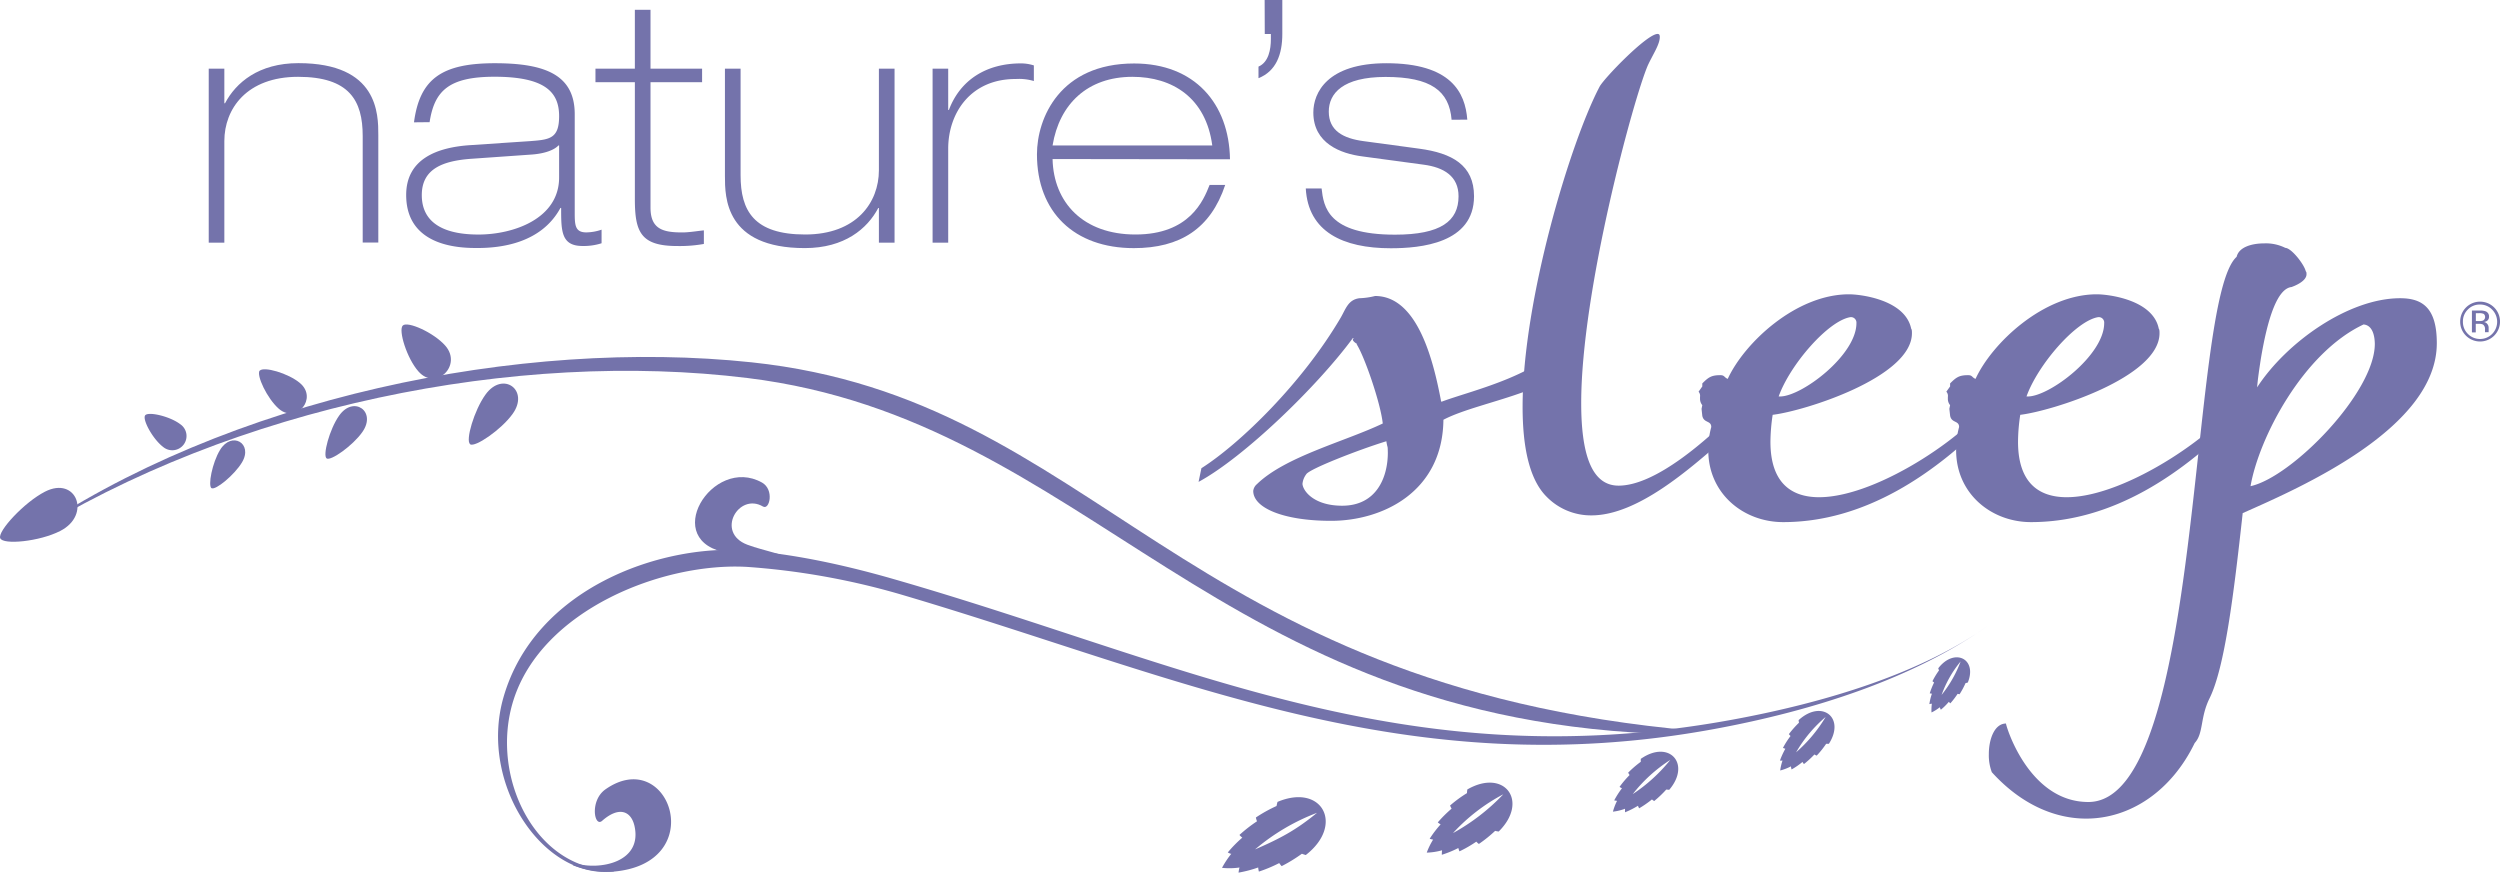 <?xml version="1.0" encoding="utf-8"?>
<svg xmlns="http://www.w3.org/2000/svg" viewBox="0 0 605.33 211.35">
  <g fill="#7473ab">
    <path d="m290.9 113.37c9.42-6 24.47-20.67 33.72-36.44 1.26-2.18 1.81-4.35 4.53-4.72a17.43 17.43 0 0 0 3.8-.54c10.34 0 14.15 15.77 16 25.57h.18c7.8-2.91 25-6.53 31.91-17a13.09 13.09 0 0 0 1.45-.36 6.84 6.84 0 0 1 .18 1.45c0 .18-.36.36-.36.54l-.36 1.63c0 10.88-23.21 13.24-32.45 18.14-.19 17.58-14.87 24.47-27.2 24.47-11.42 0-18.85-3.08-18.85-7.25a2.53 2.53 0 0 1 .9-1.64c6.89-6.7 21.39-10.33 30.46-14.68-.54-5.07-4.53-16.5-6.35-19.22h.19c-.91-.54-1.09-.91-1.09-1.08s.18-.19.18-.37h-.18c-8.53 11.6-26.29 28.83-37.35 34.81zm44.78-6.53c-6.53 2-18.68 6.71-19.4 8a4.53 4.53 0 0 0 -.91 2.35c.18 1.82 2.9 5.26 9.61 5.26 8.34 0 11.06-6.89 11.06-12.87-.04-2.01-.04-.74-.36-2.74z"/>
    <path d="m417.07 106.66c-7.79 6.71-20.48 18.13-31.72 18.13a15 15 0 0 1 -10.88-4.53c-4.17-4.17-5.8-12-5.8-21.76 0-25.75 11.6-64.18 18.68-77.59 1.26-2.18 11.41-12.69 14-12.69.36 0 .54.18.54.73 0 1.81-1.64 4.16-2.9 6.88-3.45 8-16.13 54.57-16.13 81.76 0 12 2.35 20 9.05 20 9.07 0 21.58-11.24 28.11-17.77z"/>
    <path d="m482.88 100.13c-14.31 14.87-31.55 26.29-51.12 26.29-9.61 0-18.13-6.89-18.13-17.4a20.89 20.89 0 0 1 .72-5.62c0-1.63-1.81-.91-2.17-2.72l-.18-1.68.18-.9a2.44 2.44 0 0 1 -.55-1.45v-.55a1.55 1.55 0 0 0 -.35-1.26l.9-1.27v-.73c1.45-1.45 2.17-2 4.35-2 1.09 0 .91.54 1.81.9 4-8.7 16.5-20.48 29.37-20.48 2.72 0 13.6 1.27 15.05 8.34.18.18.18.72.18 1.08 0 10.7-26.11 18.86-33.72 19.76a45.52 45.52 0 0 0 -.54 6.53c0 9.79 4.9 13.42 11.78 13.42 14.51 0 37.89-16.14 43.33-25.75zm-52.21-4.13h.33c5.26 0 18.5-10 18.5-17.76a1.33 1.33 0 0 0 -1.45-1.45c-5.41.86-14.66 11.56-17.38 19.21z"/>
    <path d="m542.89 100.13c-14.32 14.87-31.54 26.29-51.12 26.29-9.61 0-18.13-6.89-18.13-17.4a20.89 20.89 0 0 1 .72-5.62c0-1.63-1.81-.91-2.17-2.72l-.19-1.68.18-.9a2.36 2.36 0 0 1 -.54-1.45v-.55a1.49 1.49 0 0 0 -.37-1.26l.91-1.27v-.73c1.45-1.45 2.17-2 4.35-2 1.09 0 .9.54 1.81.9 4-8.7 16.5-20.48 29.37-20.48 2.72 0 13.6 1.27 15 8.34.18.18.18.72.18 1.08 0 10.7-26.11 18.86-33.72 19.76a44.12 44.12 0 0 0 -.54 6.53c0 9.79 4.89 13.42 11.78 13.42 14.51 0 37.89-16.14 43.33-25.75zm-52.21-4.13h.32c5.26 0 18.49-10 18.49-17.76a1.32 1.32 0 0 0 -1.45-1.45c-5.39.86-14.64 11.56-17.36 19.21z"/>
    <path d="m558.3 65.69c.18.18.18.36.18.72 0 1.27-1.63 2.36-3.62 3.09-3.45.36-5.81 7.61-7.44 17.4-.36 2.36-.72 4.71-.9 6.89 7.07-10.88 22.12-21.58 34.63-21.58 5.43 0 8.88 2.36 8.88 10.88 0 20.49-32.64 34.81-47 41.15-2.17 19.77-4.35 37.35-8 44.79-2.35 4.7-1.44 8.52-3.62 10.87-5.62 11.61-15.59 18.31-26.29 18.31-7.61 0-15.77-3.44-22.84-11.24a11.63 11.63 0 0 1 -.72-4.35c0-3.8 1.45-7.43 4.16-7.43-.18 0 5.26 19 19.94 19 28.11 0 24.11-121.47 35.9-132 .54-2.35 3.63-3.26 6.71-3.26a10.5 10.5 0 0 1 5.08 1.09c1.51.05 4.59 4.04 4.95 5.67zm14 12.87c-14.68 6.89-25.38 27.55-27.37 39.16 10-2.18 30.09-22.66 30.09-34.45-.02-1.63-.4-4.53-2.76-4.71z"/>
    <path d="m50.54 16.62h3.78v8.38h.17c2.63-5 8.14-9.71 17.77-9.71 19.34 0 19.34 12.34 19.34 17.44v26h-3.78v-25.81c0-8.56-3.22-14.32-15.64-14.32s-17.86 7.73-17.86 15.55v24.6h-3.78z"/>
    <path d="m100.24 29.62c1.4-10.61 6.83-14.31 19.59-14.31 12.25 0 19.33 2.87 19.33 12.34v23.62c0 3.12 0 5 2.8 5a11.69 11.69 0 0 0 3.7-.66v3.29a14 14 0 0 1 -4.61.66c-5.18 0-5.18-3.62-5.18-9.21h-.17c-4.68 8.63-14.56 9.7-20.07 9.7-3.62 0-17.28 0-17.28-12.84 0-8.64 7.32-11.6 15.88-12.09l14.73-1c4.36-.33 6.42-.82 6.42-6 0-5.68-3.21-9.54-15.64-9.54-11.11 0-14.56 3.45-15.72 11zm35.14 5.6h-.17c-.9 1-3.13 2-6.75 2.22l-14.23 1c-7.08.49-12.1 2.47-12.1 8.8 0 8.56 8.64 9.55 13.74 9.55 8.4 0 19.51-3.79 19.51-13.82z"/>
    <path d="m153.72 2.38h3.79v14.24h12.49v3.29h-12.49v30.37c0 5.18 3 6 7.65 6 1.73 0 3.55-.33 5.27-.5v3.29a33.32 33.32 0 0 1 -6.42.5c-8.8 0-10.29-3.29-10.29-11.36v-28.3h-9.54v-3.29h9.54z"/>
    <path d="m216.6 58.75h-3.79v-8.38h-.16c-2.64 5-8.15 9.7-17.78 9.7-19.34 0-19.34-12.34-19.34-17.44v-26h3.79v25.83c0 8.56 3.21 14.32 15.64 14.32s17.85-7.78 17.85-15.55v-24.61h3.79z"/>
    <path d="m225.81 16.62h3.78v10h.17c2.8-7.41 9.22-11.27 17.44-11.27a10.27 10.27 0 0 1 3.13.49v3.78a12.54 12.54 0 0 0 -4.36-.49c-10.97-.04-16.38 8.27-16.38 16.87v22.75h-3.78z"/>
    <path d="m254.86 38.51c.24 10.53 7.4 18.27 20.08 18.27 13.09 0 16.46-8.23 17.94-12h3.78c-3.54 10.61-10.94 15.3-22.13 15.3-14.41 0-23.45-8.72-23.45-22.71 0-8.8 5.59-22 23.53-22 14.65 0 23 9.71 23.21 23.2zm38.67-3.29c-1.53-11.52-9.62-16.62-19.33-16.62-10.86 0-17.69 6.58-19.34 16.62z"/>
    <path d="m306.21 0h4.28v8.23c0 4.93-1.49 9-5.77 10.7v-2.8c2.47-1.07 3-4.2 3-6.67v-1.23h-1.48z"/>
    <path d="m351.48 29c-.58-7-5-10.37-16-10.37-10.36 0-13.74 4-13.74 8.39 0 4.61 3.46 6.5 8.47 7.16l13.45 1.82c7.9 1.07 13.25 3.95 13.25 11.52 0 11.44-13 12.59-20.17 12.59-11.59 0-20-4-20.57-14.48h3.83c.5 4.36 1.4 11.19 17.77 11.19 11.11 0 15.39-3.29 15.39-9.3 0-4.85-3.54-7-8.47-7.65l-14.82-2c-5.22-.67-11.87-3.14-11.87-10.63 0-4.78 3.37-11.93 17.69-11.93 15.64 0 19.09 7.07 19.59 13.66z"/>
    <g fill-rule="evenodd">
      <path d="m405.4 177.79c-111.4-2.7-141.52-76.06-224.4-86.26-55.79-6.87-124.2 6.68-175.28 38.86 49.57-34.39 120.74-48.56 176.28-42.66 83.79 8.9 102.93 78.19 228.38 89.21"/>
      <path d="m.05 130.31c.66 1.69 9.54.82 14.54-1.75 7.6-3.88 3.89-13.4-3.7-9.51-5 2.56-11.5 9.57-10.84 11.26z"/>
      <path d="m35.15 100.57c-.73 1 1.82 5.72 4.34 7.64a3.45 3.45 0 1 0 4.15-5.5c-2.53-1.93-7.75-3.12-8.49-2.14z"/>
      <path d="m51.24 118.2c.94.55 5.49-3.16 7.34-6.22 2.8-4.64-2.51-7.7-5.32-3-1.84 3-3 8.74-2 9.27z"/>
      <path d="m62.88 89.71c-.88 1.11 1.82 6.83 4.66 9.29 4.32 3.66 9.43-2.58 5.11-6.23-2.84-2.42-8.86-4.12-9.77-3z"/>
      <path d="m79.08 111c1 .69 6.37-3.11 8.67-6.41 3.51-5-2.16-8.94-5.66-3.92-2.31 3.29-4 9.63-3 10.33z"/>
      <path d="m97.53 78.82c-1.14 1.11 1 8 3.8 11.13 4.21 4.78 10.7-1.47 6.48-6.26-2.77-3.15-9.12-6-10.28-4.87z"/>
      <path d="m113.83 107.57c1.16.84 7.51-3.5 10.27-7.32 4.2-5.79-2.34-10.53-6.53-4.73-2.77 3.81-4.91 11.2-3.74 12z"/>
      <path d="m149.14 210.57-.52.42c-17 2.12-32.69-21.16-26.74-42.05 7.55-26.53 38-37.15 58.6-35.68 11 .78 23.21 3.32 35.5 6.84 70.7 20.28 123.62 48.57 202.64 34.31 23.91-4.32 46.89-11.58 62.71-22.9-17.88 12.69-41.9 20.52-66.2 25-74.45 13.76-129.13-12.45-195.88-32.24a177.06 177.06 0 0 0 -38.28-7c-20.44-1.2-49.73 10.37-56.65 32.28-6 19 6 42.08 24.82 41z"/>
      <path d="m148.25 211.07c23.83-1.79 13.86-30.81-1.64-19.95-3.88 2.72-2.72 9.3-.82 7.63 4.16-3.66 7-2.29 7.82 1.16 2.08 9-8.59 10.82-14.14 9.15-.44-.13-.44.5-.84.42a23.89 23.89 0 0 0 9.62 1.59z"/>
      <path d="m184.52 116.85c3 1.71 1.82 6.73.23 5.8-5.89-3.5-11.59 6.3-3.8 9.24 4.21 1.59 9.13 2.12 12.27 4.55-5.77-1.24-14.59-2.22-16.75-2.54-17.07-2.55-4-23.82 8.05-17.05z"/>
      <path d="m298.17 206.78a5.38 5.38 0 0 1 -.89-.37 30.7 30.7 0 0 1 3.52-3.59 3.9 3.9 0 0 1 -.69-.65 34.51 34.51 0 0 1 4.25-3.31 4.65 4.65 0 0 1 -.27-.92 34.61 34.61 0 0 1 5-2.78c.07-.33.14-.67.24-1 10.83-4.56 16.23 5.59 6.84 12.87-.32-.09-.65-.2-.94-.31a36.93 36.93 0 0 1 -4.9 3 6 6 0 0 1 -.59-.74 34.43 34.43 0 0 1 -4.92 2.06 4.94 4.94 0 0 1 -.17-1 29.16 29.16 0 0 1 -4.76 1.25 9.91 9.91 0 0 1 .23-1.24 16.8 16.8 0 0 1 -4.23.08 21.68 21.68 0 0 1 2.26-3.41zm5.72-1.11c6.07-2.64 9.9-4.66 15-8.86a51.17 51.17 0 0 0 -15 8.86z"/>
      <path d="m347 203.3a5.6 5.6 0 0 1 -.83-.21 25.91 25.91 0 0 1 2.65-3.48 5.33 5.33 0 0 1 -.69-.48 30.89 30.89 0 0 1 3.35-3.33 4.86 4.86 0 0 1 -.37-.76 30.14 30.14 0 0 1 4.09-3 7.06 7.06 0 0 1 .09-.89c9-5.18 15 2.86 7.59 10.19a6.21 6.21 0 0 1 -.86-.16 32.58 32.58 0 0 1 -3.94 3.17 4.75 4.75 0 0 1 -.62-.56 29.46 29.46 0 0 1 -4.08 2.35 5.92 5.92 0 0 1 -.27-.81 25.35 25.35 0 0 1 -4 1.64 8.23 8.23 0 0 1 .06-1.09 15.44 15.44 0 0 1 -3.71.57 17.09 17.09 0 0 1 1.54-3.15zm4.89-1.62a50.33 50.33 0 0 0 12.11-9.36 45 45 0 0 0 -12.15 9.36z"/>
      <path d="m391.54 193.91a5 5 0 0 1 -.69-.11 21.36 21.36 0 0 1 1.88-2.94 3.34 3.34 0 0 1 -.59-.33 24.18 24.18 0 0 1 2.44-2.87 4.15 4.15 0 0 1 -.35-.57 25.18 25.18 0 0 1 3.06-2.64 5.63 5.63 0 0 1 0-.71c6.84-4.75 12.26 1.17 6.88 7.5l-.71-.07a26.41 26.41 0 0 1 -2.93 2.79 4.38 4.38 0 0 1 -.54-.39 25.61 25.61 0 0 1 -3.1 2.15 2.88 2.88 0 0 1 -.28-.62 21.31 21.31 0 0 1 -3.13 1.58 6 6 0 0 1 0-.86 12.07 12.07 0 0 1 -2.94.71 14 14 0 0 1 1-2.62zm3.8-1.63a39.71 39.71 0 0 0 9.09-8.28 36.35 36.35 0 0 0 -9.09 8.28z"/>
      <path d="m431.63 184.16a3.52 3.52 0 0 1 -.65 0 18.64 18.64 0 0 1 1.31-2.86 5.71 5.71 0 0 1 -.58-.21 20 20 0 0 1 1.84-2.88 2.87 2.87 0 0 1 -.4-.46 23.44 23.44 0 0 1 2.44-2.76 5.77 5.77 0 0 1 -.09-.62c5.6-5.13 11.39-.61 7.33 5.73-.22 0-.44 0-.66 0a22 22 0 0 1 -2.29 2.86 3.15 3.15 0 0 1 -.55-.28 24 24 0 0 1 -2.54 2.33 4.3 4.3 0 0 1 -.35-.52 17.36 17.36 0 0 1 -2.64 1.82 4.33 4.33 0 0 1 -.16-.75 11.81 11.81 0 0 1 -2.6 1 12.34 12.34 0 0 1 .59-2.47zm3.26-2a35.77 35.77 0 0 0 7.16-8.56 32.57 32.57 0 0 0 -7.16 8.56z"/>
      <path d="m467.7 170.38-.54.11a13.76 13.76 0 0 1 .62-2.53 4.21 4.21 0 0 1 -.53-.08 18.49 18.49 0 0 1 1.06-2.63 2.38 2.38 0 0 1 -.4-.31 18.35 18.35 0 0 1 1.59-2.62c-.07-.16-.13-.33-.19-.5 3.88-5.06 9.52-2.34 7.16 3.44a4.92 4.92 0 0 1 -.55.14 18.53 18.53 0 0 1 -1.45 2.7l-.47-.1a19.57 19.57 0 0 1 -1.76 2.3c-.13-.11-.25-.24-.37-.36a15.17 15.17 0 0 1 -1.93 1.91 4.71 4.71 0 0 1 -.26-.6 10 10 0 0 1 -2 1.26 11.25 11.25 0 0 1 .08-2.09zm2.42-2.12a29.11 29.11 0 0 0 4.61-8.1 27 27 0 0 0 -4.61 8.1z"/>
    </g>
    <path d="m603.92 81.27a4.83 4.83 0 0 1 -6.84 0 4.72 4.72 0 0 1 -1.39-3.42 4.81 4.81 0 0 1 4.8-4.81 4.82 4.82 0 0 1 3.43 8.23zm-6.35-6.35a4 4 0 0 0 -1.22 2.94 4.06 4.06 0 0 0 1.21 3 4.14 4.14 0 0 0 5.87 0 4.19 4.19 0 0 0 0-5.89 4 4 0 0 0 -2.94-1.23 3.94 3.94 0 0 0 -2.92 1.18zm2.84.27a3.94 3.94 0 0 1 1.44.19 1.31 1.31 0 0 1 .82 1.34 1.17 1.17 0 0 1 -.52 1 1.94 1.94 0 0 1 -.76.25 1.26 1.26 0 0 1 .9.52 1.39 1.39 0 0 1 .29.82v.39.39a1.12 1.12 0 0 0 0 .28v.06h-.88a.11.11 0 0 0 0 0 .13.13 0 0 1 0-.06v-.17-.42a1.3 1.3 0 0 0 -.5-1.21 2.3 2.3 0 0 0 -1-.17h-.74v2.08h-.93v-5.29zm1 .83a2.42 2.42 0 0 0 -1.12-.19h-.81v1.91h.85a2.53 2.53 0 0 0 .89-.12 1 1 0 0 0 .19-1.6z"/>
  </g>
</svg>